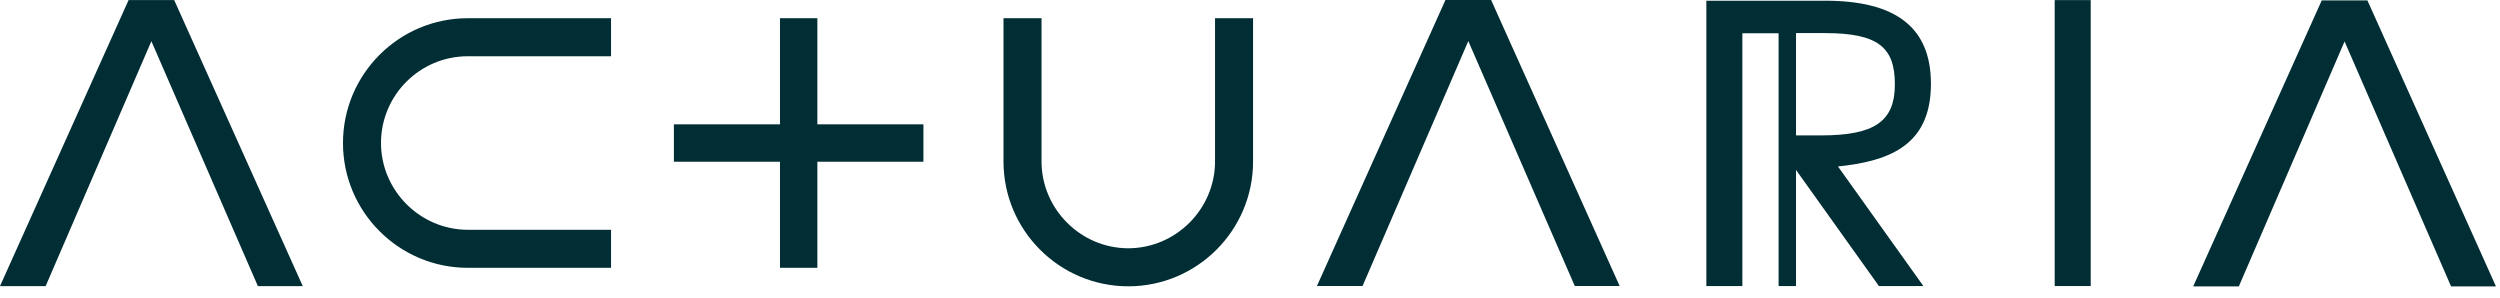 <svg viewBox="0 0 176 21" xmlns="http://www.w3.org/2000/svg" xml:space="preserve" style="fill-rule:evenodd;clip-rule:evenodd;stroke-linejoin:round;stroke-miterlimit:2"><path style="fill:#002e34" d="M144.65.007h2.536v20.131h-2.536z"/><path d="M24.146 10.07c0 4.843 3.941 8.784 8.785 8.784h10.087v-2.677H32.93c-3.349-.004-6.104-2.758-6.108-6.107 0-3.37 2.74-6.11 6.108-6.11h10.087V1.283H32.93c-4.844 0-8.784 3.94-8.784 8.787Zm61.393 1.3c-.004 3.349-2.759 6.104-6.108 6.109-3.349-.004-6.104-2.76-6.107-6.109V1.282h-2.678V11.37c0 4.845 3.941 8.786 8.785 8.786s8.785-3.941 8.785-8.786V1.282h-2.677V11.37ZM9.052.007 0 20.142h3.213l7.444-17.243 7.498 17.243h3.159L12.264.007H9.052Zm157.612.019h-3.213l-9.049 20.135h3.212l7.444-17.244 7.497 17.244h3.159v-.002L166.664.025v.001ZM101.76 0l-9.049 20.136h3.212l7.445-17.245 7.497 17.245h3.159L104.974 0h-3.214ZM57.542 1.283H54.91v7.469h-7.468v2.632h7.468v7.47h2.632v-7.47h7.467V8.752h-7.467V1.283Zm78.395 4.616c0-4.002-2.508-5.849-7.452-5.849h-8.358v20.087h2.536V2.341l2.55.001v17.796h1.227v-8.175l5.836 8.174h3.131l-6.013-8.418c.147-.016.324-.037.577-.068 3.49-.451 5.966-1.75 5.966-5.752Zm-7.743 3.633h-1.754V2.33h2.045c3.749 0 4.914 1.015 4.914 3.601-.001 2.618-1.424 3.601-5.205 3.601Z" style="fill:#002e34;fill-rule:nonzero"/></svg>